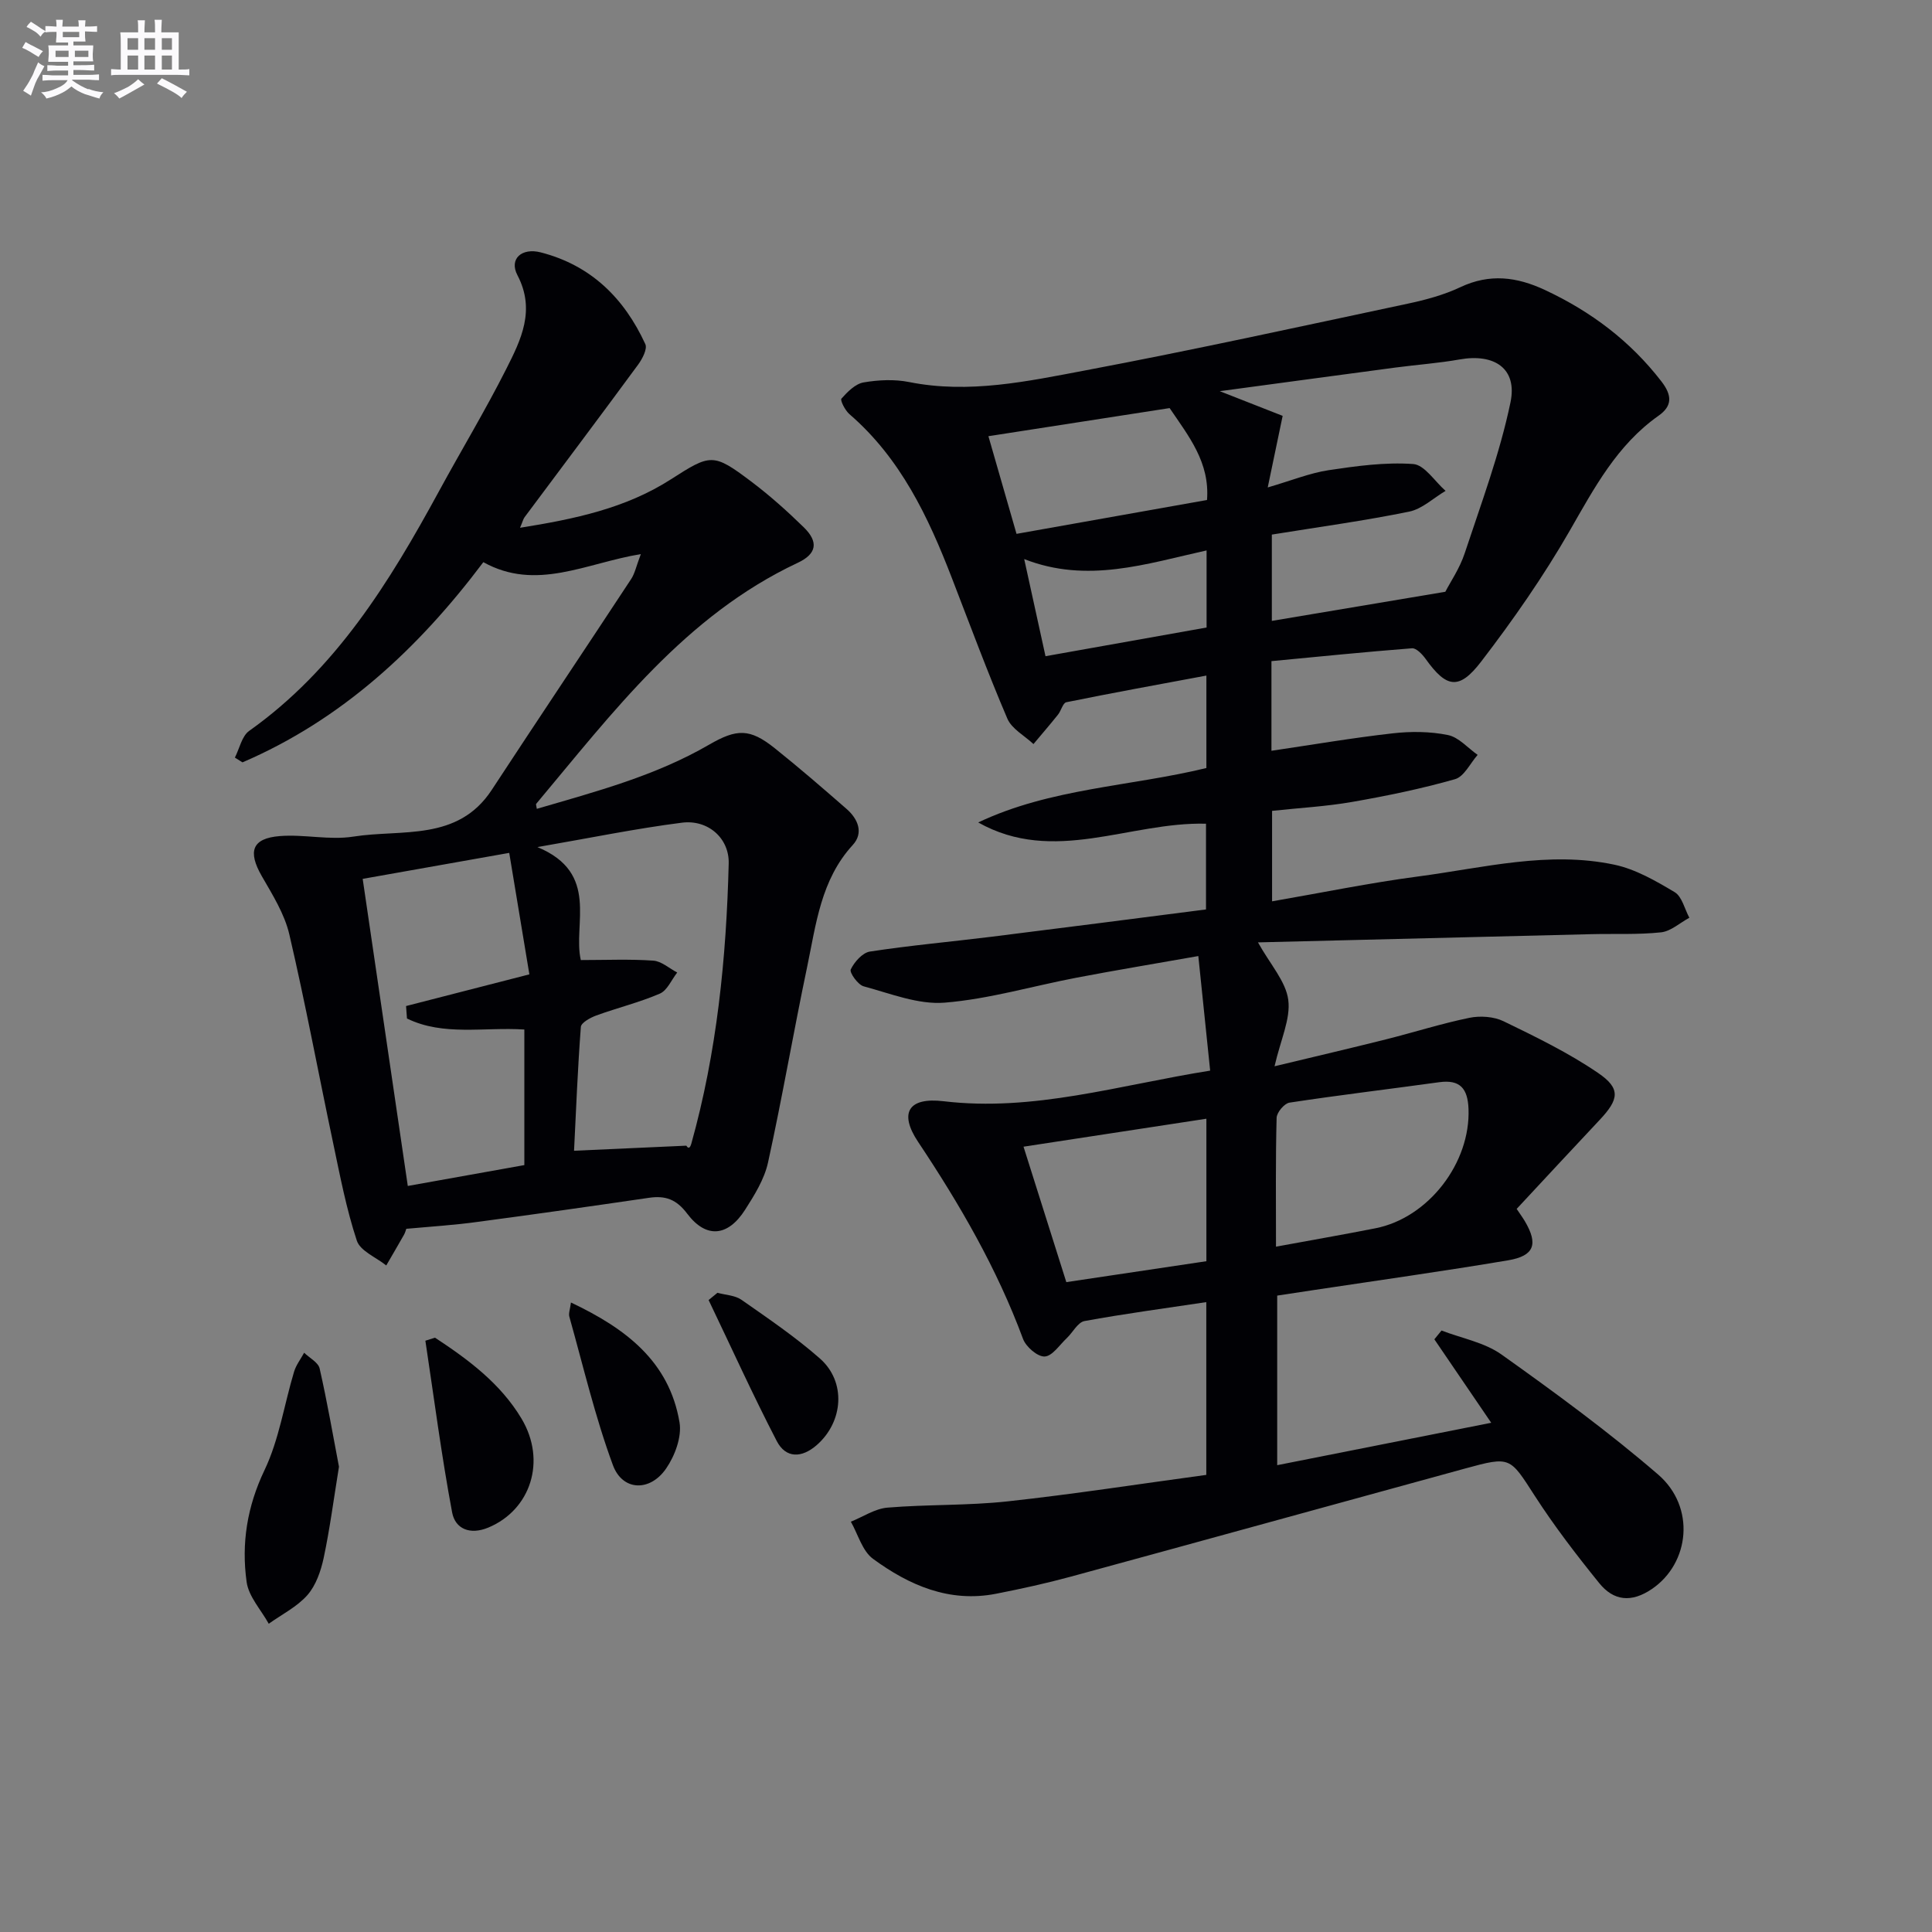 <svg enable-background="new 0 0 400 400" viewBox="0 0 400 400" xmlns="http://www.w3.org/2000/svg"><rect x="0" y="0" width="400" height="400" fill="#808080" stroke="none"/><g fill="#010105"><path d="m250.55 221.66c-.83-8.01-1.61-15.52-2.45-23.72-8.99 1.59-17.1 2.93-25.17 4.47-9.12 1.74-18.15 4.43-27.35 5.18-5.47.44-11.23-1.89-16.76-3.38-1.2-.32-2.99-2.86-2.68-3.5.74-1.55 2.43-3.46 3.97-3.7 8.36-1.28 16.81-2.03 25.21-3.07 14.81-1.84 29.6-3.76 44.37-5.65 0-6.24 0-12.01 0-17.75-15.88-.41-31.5 8.56-47.16-.26 14.97-7.11 31.51-7.44 47.24-11.27 0-6.41 0-12.53 0-19.14-9.87 1.84-19.45 3.58-29 5.52-.72.15-1.07 1.77-1.74 2.59-1.65 2.06-3.37 4.05-5.06 6.07-1.85-1.74-4.49-3.13-5.41-5.27-4.1-9.59-7.73-19.39-11.49-29.12-4.89-12.67-10.63-24.79-21.21-33.92-.89-.77-1.95-2.87-1.65-3.21 1.25-1.4 2.87-3.05 4.57-3.35 3.07-.53 6.41-.69 9.45-.08 12.42 2.48 24.52-.16 36.51-2.42 22.3-4.21 44.48-9.08 66.68-13.8 3.71-.79 7.49-1.8 10.9-3.41 6.09-2.88 11.7-2.17 17.57.58 9.53 4.46 17.63 10.55 24.09 18.92 2.23 2.89 2.27 5.08-.58 7.09-8.62 6.07-13.32 14.97-18.41 23.83-5.43 9.44-11.71 18.46-18.35 27.11-4.59 5.98-7.2 5.4-11.47-.57-.69-.96-1.94-2.28-2.83-2.21-9.7.75-19.38 1.74-29.1 2.66v18.56c8.48-1.25 16.76-2.67 25.1-3.61 3.77-.43 7.74-.4 11.43.35 2.24.45 4.12 2.68 6.16 4.11-1.54 1.74-2.79 4.49-4.68 5.03-6.98 1.99-14.14 3.46-21.3 4.71-5.37.94-10.85 1.23-16.58 1.85v18.73c10.2-1.76 20.22-3.83 30.34-5.16 13.45-1.78 26.91-5.32 40.55-2.42 4.38.93 8.55 3.35 12.46 5.68 1.52.91 2.06 3.48 3.04 5.3-1.95 1.05-3.82 2.8-5.86 3.02-4.78.51-9.64.26-14.47.38-23.07.56-46.15 1.13-68.98 1.7 2.57 4.61 5.76 8.07 6.27 11.89.52 3.94-1.57 8.22-2.84 13.76 8.4-2.02 15.73-3.73 23.03-5.56 5.78-1.45 11.47-3.27 17.3-4.47 2.25-.46 5.07-.27 7.09.71 6.7 3.25 13.47 6.54 19.59 10.72 4.72 3.22 4.3 5.46.29 9.72-5.7 6.05-11.34 12.16-17.17 18.41.68 1.02 1.24 1.78 1.72 2.59 2.76 4.7 1.94 7.13-3.46 8.05-13.41 2.26-26.88 4.14-40.32 6.17-2.44.37-4.88.74-7.52 1.14v35.11c14.73-2.92 29.19-5.79 44.31-8.78-4.17-6.12-7.97-11.7-11.77-17.28.49-.61.99-1.21 1.48-1.82 4.18 1.61 8.9 2.46 12.44 4.98 11.08 7.89 22.11 15.96 32.4 24.83 7.83 6.76 6.54 18.37-1.26 23.69-4.27 2.91-7.96 2.49-10.95-1.23-4.69-5.8-9.26-11.75-13.3-18.01-5.21-8.07-4.98-8.28-14.48-5.68-27.19 7.44-54.37 14.96-81.57 22.37-5.11 1.39-10.31 2.53-15.51 3.55-9.67 1.89-17.99-1.75-25.47-7.23-2.22-1.62-3.1-5.07-4.59-7.69 2.52-1.01 4.98-2.69 7.56-2.91 8.28-.69 16.66-.4 24.91-1.3 13.68-1.49 27.3-3.61 41.12-5.48 0-12.21 0-23.8 0-35.77-8.57 1.29-16.93 2.4-25.22 3.92-1.39.26-2.41 2.35-3.66 3.53-1.49 1.4-2.99 3.73-4.58 3.81-1.48.07-3.87-2-4.48-3.64-5.41-14.6-13.12-27.89-21.73-40.8-3.99-5.99-2.03-9.29 5.3-8.41 18.6 2.21 36.14-3.3 55.17-6.34zm12.77-110.98v17.87c11.96-2.01 23.56-3.95 35.92-6.03 1.05-2.04 2.98-4.85 4.01-7.97 3.42-10.34 7.27-20.63 9.48-31.25 1.46-7.01-3.33-10.16-10.53-8.88-4.39.78-8.87 1.09-13.3 1.68-11.8 1.57-23.59 3.17-36.36 4.89 5.36 2.1 9.54 3.74 13.02 5.11-1.15 5.54-2.04 9.79-3.09 14.82 4.97-1.45 8.71-2.98 12.59-3.57 5.79-.87 11.73-1.69 17.52-1.28 2.36.17 4.48 3.61 6.71 5.56-2.51 1.48-4.85 3.75-7.55 4.3-9.24 1.89-18.6 3.16-28.42 4.75zm.86 147.43c7.32-1.35 13.97-2.5 20.6-3.81 10.99-2.17 19.7-13.57 19.26-24.74-.17-4.16-1.71-6.1-6.07-5.5-10.33 1.43-20.69 2.66-31 4.23-1.06.16-2.63 2.03-2.66 3.14-.23 8.62-.13 17.24-.13 26.68zm-14.41-26.49c-12.67 1.94-25.02 3.83-37.86 5.79 3.01 9.52 5.88 18.59 8.86 28.04 9.89-1.48 19.47-2.91 29-4.33 0-10.07 0-19.49 0-29.5zm.13-128.1c.6-7.8-3.77-13.16-7.74-19.03-12.3 1.91-24.66 3.83-37.52 5.82 2.09 7.26 3.99 13.88 5.82 20.22 13.33-2.37 26.16-4.65 39.44-7.01zm-33.44 32.34c11.66-2.08 22.6-4.03 33.35-5.94 0-5.82 0-10.77 0-15.96-12.49 2.76-24.7 6.91-37.76 1.79 1.5 6.85 2.91 13.25 4.41 20.11z"/><path d="m84.12 254.41c-.11.29-.23.79-.47 1.22-1.21 2.13-2.45 4.25-3.68 6.37-2.1-1.69-5.38-2.99-6.09-5.13-2.17-6.55-3.47-13.4-4.9-20.18-3.05-14.41-5.73-28.9-9.08-43.24-.99-4.24-3.48-8.2-5.7-12.06-2.93-5.1-2.05-7.83 3.74-8.29 5.04-.4 10.28.89 15.22.11 10.02-1.58 21.61 1.07 28.65-9.67 9.56-14.59 19.28-29.08 28.86-43.65.77-1.17 1.05-2.65 2.01-5.17-11.39 1.87-21.64 7.76-32.61 1.67-13.45 17.89-29.31 32.61-49.87 41.45-.52-.33-1.04-.66-1.57-.99.96-1.88 1.44-4.45 2.96-5.53 17.96-12.74 29.07-30.83 39.31-49.64 4.6-8.46 9.59-16.72 13.93-25.32 3.04-6.02 6.09-12.15 2.3-19.38-1.78-3.4.91-5.73 4.81-4.73 10.42 2.67 17.3 9.5 21.67 19 .45.99-.61 3.03-1.47 4.21-7.78 10.59-15.68 21.09-23.53 31.62-.28.37-.38.87-.94 2.19 11.34-1.81 21.87-4.03 31.2-10.01 8.27-5.3 8.76-5.52 16.64.42 3.84 2.89 7.46 6.13 10.9 9.49 3.12 3.05 2.68 5.51-1.24 7.35-23.32 10.95-38.26 30.95-54.17 49.92-.07.09.04.32.14 1.02 12.26-3.58 24.54-6.82 35.65-13.27 5.76-3.34 8.45-3.4 13.6.71 5.07 4.05 9.98 8.3 14.87 12.57 2.38 2.07 3.59 4.97 1.3 7.47-6.63 7.22-7.6 16.43-9.46 25.3-2.83 13.46-5.14 27.02-8.09 40.45-.76 3.46-2.81 6.75-4.76 9.8-3.55 5.55-8.06 5.98-11.97.79-2.25-2.99-4.52-3.78-7.9-3.29-11.83 1.73-23.66 3.42-35.51 4.99-4.74.66-9.51.95-14.75 1.43zm27.15-79.03c12.99 5.39 7.28 15.99 8.98 23.39 5.24 0 10.15-.22 15.01.12 1.7.12 3.3 1.6 4.95 2.46-1.18 1.5-2.06 3.71-3.6 4.37-4.24 1.83-8.79 2.93-13.14 4.52-1.24.45-3.14 1.49-3.21 2.37-.66 8.69-1 17.41-1.41 25.64 8.29-.38 15.77-.72 23.25-1.05.49.83.83.27 1.01-.34 5.32-19 7.27-38.47 7.76-58.1.13-5.22-4.29-9.13-9.7-8.43-9.49 1.21-18.88 3.14-29.9 5.05zm-36.18 6.58c3.03 20.66 6.11 41.62 9.34 63.58 8.13-1.45 16.19-2.9 24.13-4.32 0-9.94 0-19.01 0-28.07-8.38-.54-16.75 1.41-24.3-2.28-.06-.86-.13-1.72-.19-2.58 8.2-2.11 16.39-4.22 25.53-6.56-1.39-8.37-2.8-16.88-4.17-25.15-10.83 1.92-20.26 3.59-30.34 5.38z"/><path d="m70.18 303.67c-1.11 6.84-1.9 12.93-3.17 18.9-.58 2.7-1.6 5.66-3.36 7.67-2.15 2.44-5.29 4-8.01 5.94-1.59-2.88-4.16-5.62-4.58-8.66-1.11-7.97.1-15.61 3.72-23.18 3.01-6.31 4.06-13.55 6.1-20.33.42-1.4 1.38-2.63 2.09-3.94 1.11 1.08 2.92 2 3.21 3.27 1.57 6.91 2.77 13.9 4 20.33z"/><path d="m90.06 276.95c6.92 4.55 13.57 9.49 17.92 16.77 5.22 8.75 1.89 18.88-6.86 22.54-3.82 1.6-6.87.27-7.51-3.12-2.21-11.79-3.75-23.7-5.54-35.56.67-.21 1.33-.42 1.99-.63z"/><path d="m118.21 269.67c11.28 5.34 20.35 12.15 22.48 24.83.5 2.99-.97 6.93-2.79 9.56-3.34 4.84-9.02 4.65-11-.71-3.69-9.99-6.13-20.45-9.02-30.73-.2-.69.15-1.54.33-2.95z"/><path d="m148.54 267.66c1.67.46 3.62.51 4.96 1.44 5.55 3.88 11.19 7.71 16.26 12.17 5.47 4.82 4.85 13.07-.63 17.89-3.14 2.76-6.44 2.81-8.32-.82-4.97-9.59-9.43-19.44-14.1-29.18.6-.5 1.22-1 1.83-1.5z"/></g><path d="m6.8 9.5c.6.3 1.3.7 2.1 1.1-.4.4-.7.8-.9 1.2-.7-.4-1.3-.8-1.8-1.1s-1.1-.6-1.6-.8c.2-.4.5-.8.7-1.2.4.2.8.5 1.5.8zm.9 6.9c-.3.6-.5 1.1-.7 1.7s-.4 1.1-.6 1.7c-.6-.4-1.1-.7-1.6-1 .7-1 1.2-1.8 1.5-2.4.3-.5.6-1.1.8-1.7.3-.6.5-1.2.8-1.8.3.3.8.6 1.3.8-.7 1.3-1.2 2.2-1.5 2.7zm.1-11c.4.3 1 .7 1.7 1.1-.5.2-.8.6-1.1 1.1-.5-.6-1-1-1.4-1.2s-.9-.6-1.5-.8c.2-.4.5-.7.9-1.1.5.3.9.6 1.4.9zm10.5 13c1 .4 2 .6 3.1.7-.4.4-.7.8-.8 1.3-.9-.2-1.9-.6-3-.9-1-.4-2-.9-2.8-1.6-.5.4-1.1.9-1.9 1.3s-1.9.9-3.3 1.2c-.1-.3-.5-.8-1.1-1.3 1 0 2.1-.3 3.2-.8 1.2-.5 1.9-1 2.3-1.7h-3.2c-.4 0-1 0-2 .1v-1.2c1 0 1.7.1 2 .1h3.3v-1h-2.3c-.2 0-.9 0-2 .1v-1.2c1.2 0 1.9.1 2 .1h2.3v-.8h-4.1c0-.7.1-1.2.1-1.6 0-.5 0-1.1-.1-1.8h4.1v-.6h-2.5c0-.6.1-1.1.1-1.6v-.6h-.5c-.4 0-1 0-1.8.1v-1.3c1.2 0 1.9.1 2.1.1h.2c0-.3 0-.8-.1-1.4h1.4c0 .6-.1 1-.1 1.4h3.4c0-.4 0-.8-.1-1.3h1.5c0 .4-.1.9-.1 1.3.7 0 1.5 0 2.5-.1v1.2c-1 0-1.8-.1-2.5-.1v.6c0 .3 0 .8.1 1.5h-2.5v.8h4.1c0 .7-.1 1.3-.1 1.8s0 1 .1 1.5h-4.1v.8h1.4c.8 0 1.8 0 2.9-.1v1.2c-1 0-1.9-.1-2.8-.1h-1.5v1h3.2c.3 0 1 0 2.1-.1v1.2c-1.1 0-1.8-.1-2.1-.1h-3.4l-.1.1c1.4 1 2.4 1.5 3.4 1.9zm-4.1-6.6v-1.3h-2.7v1.3zm2.2-4.1v-1.1h-3.4v1.1zm1.9 4.1v-1.3h-2.8v1.3z" fill="#fbfafc"/><path d="m37 6.7v2.3 5.4c1 0 1.8 0 2.2-.1v1.3c-.6 0-1.5-.1-2.5-.1h-11.9c-.7 0-1.3 0-1.8.1v-1.3c.5 0 1.1.1 2 .1v-5.2c0-1 0-1.8-.1-2.5h3.7c0-1.3 0-2.1-.1-2.5h1.5c0 .4-.1 1.3-.1 2.5h2.2c0-1.2 0-2.1-.1-2.6h1.5c0 .4-.1 1.3-.1 2.6zm-12.3 13.7c-.3-.4-.7-.8-1.1-1.1 1.1-.4 2.1-.9 2.9-1.3.8-.5 1.5-1 2.1-1.6.4.4.9.8 1.3 1.1-2.5 1.4-4.2 2.4-5.2 2.9zm3.9-10.1v-2.4h-2.2v2.4zm0 4.1v-2.9h-2.2v2.9zm3.5-4.1v-2.4h-2.2v2.4zm0 4.1v-2.9h-2.2v2.9zm.4 2.9 1-1.1c.6.3 1.4.7 2.5 1.3s2 1.1 2.7 1.5c-.4.4-.8.8-1.1 1.3-.8-.8-2.5-1.7-5.1-3zm3.1-7v-2.4h-2.1v2.4zm0 4.1v-2.9h-2.1v2.9z" fill="#fbfafc"/></svg>